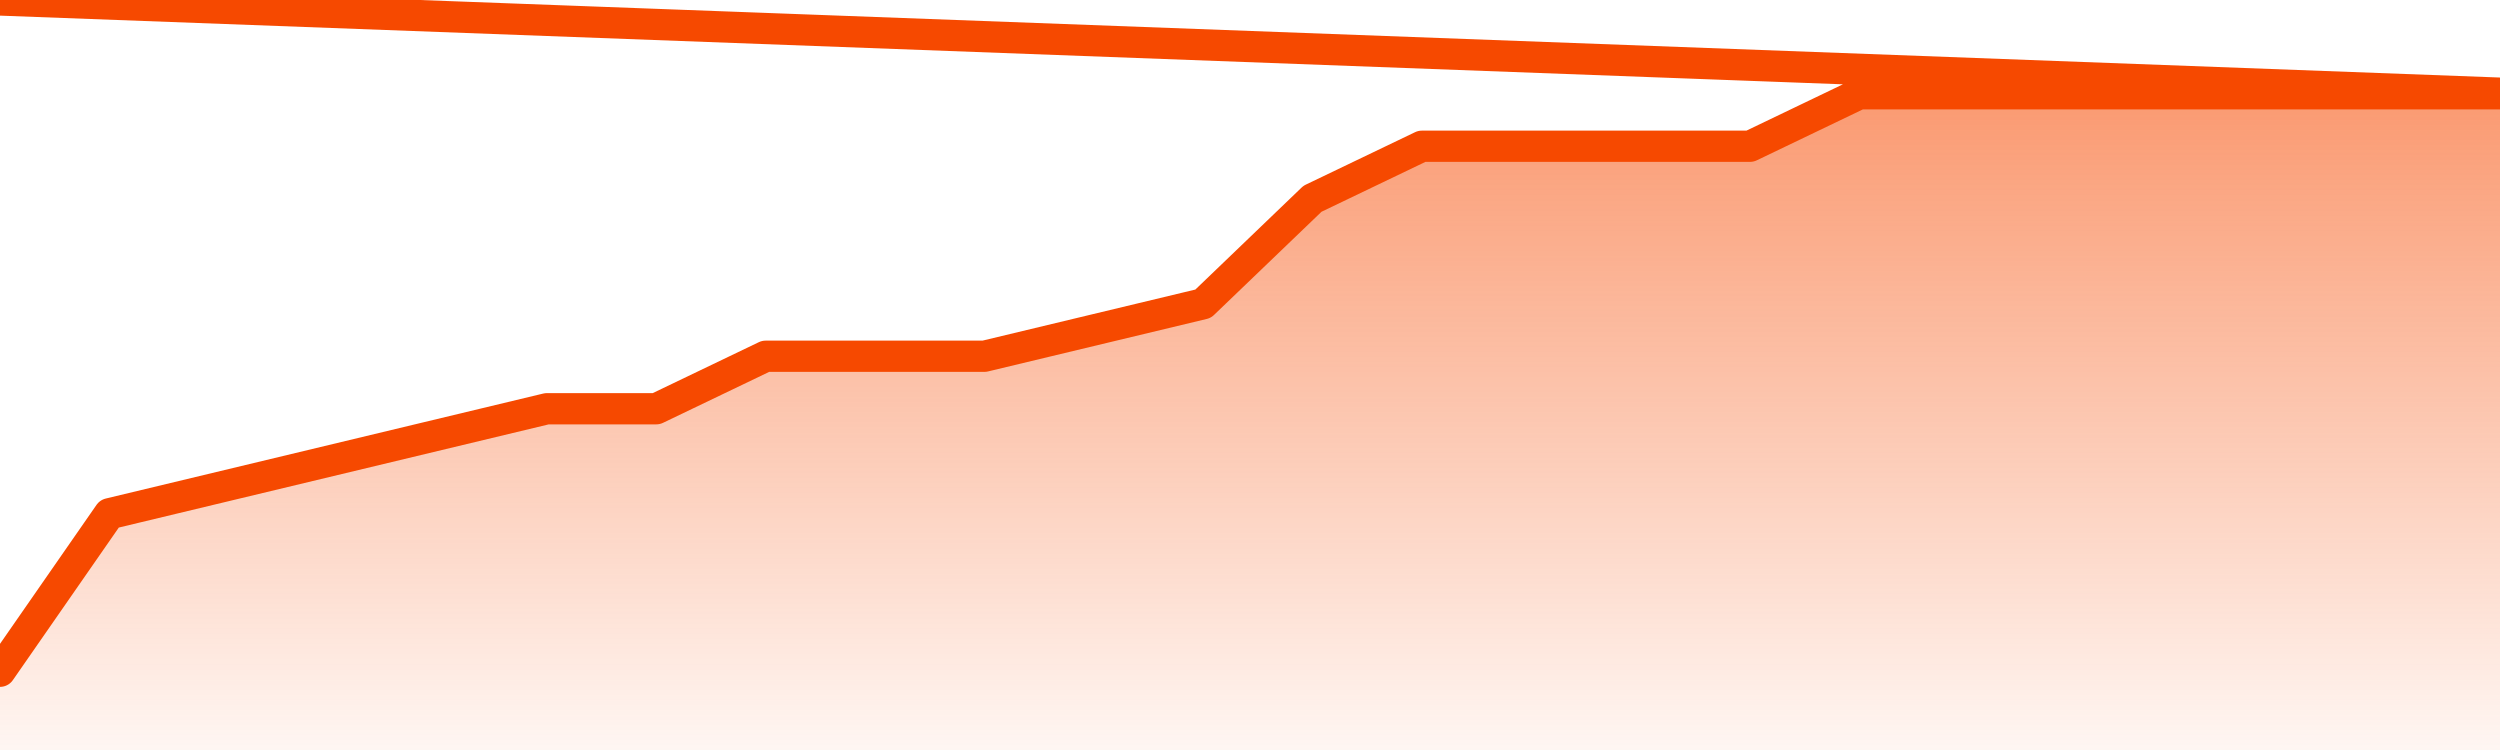       <svg
        version="1.1"
        xmlns="http://www.w3.org/2000/svg"
        width="80"
        height="24"
        viewBox="0 0 80 24">
        <defs>
          <linearGradient x1=".5" x2=".5" y2="1" id="gradient">
            <stop offset="0" stop-color="#F64900"/>
            <stop offset="1" stop-color="#f64900" stop-opacity="0"/>
          </linearGradient>
        </defs>
        <path
          fill="url(#gradient)"
          fill-opacity="0.56"
          stroke="none"
          d="M 0,26 0.0,21.48 3.5,16.44 7.0,15.6 10.5,14.76 14.0,13.92 17.5,13.08 21.0,13.08 24.5,11.4 28.0,11.4 31.5,11.4 35.0,10.56 38.5,9.72 42.0,6.36 45.5,4.68 49.0,4.68 52.5,4.68 56.0,4.68 59.5,3.0 63.0,3.0 66.5,3.0 70.0,3.0 73.5,3.0 77.0,3.0 80.5,3.0 82,26 Z"
        />
        <path
          fill="none"
          stroke="#F64900"
          stroke-width="1"
          stroke-linejoin="round"
          stroke-linecap="round"
          d="M 0.0,21.48 3.5,16.44 7.0,15.6 10.5,14.76 14.0,13.92 17.5,13.08 21.0,13.08 24.5,11.4 28.0,11.4 31.5,11.4 35.0,10.56 38.5,9.72 42.0,6.36 45.5,4.68 49.0,4.68 52.5,4.68 56.0,4.68 59.5,3.0 63.0,3.0 66.5,3.0 70.0,3.0 73.5,3.0 77.0,3.0 80.5,3.0.join(' ') }"
        />
      </svg>
